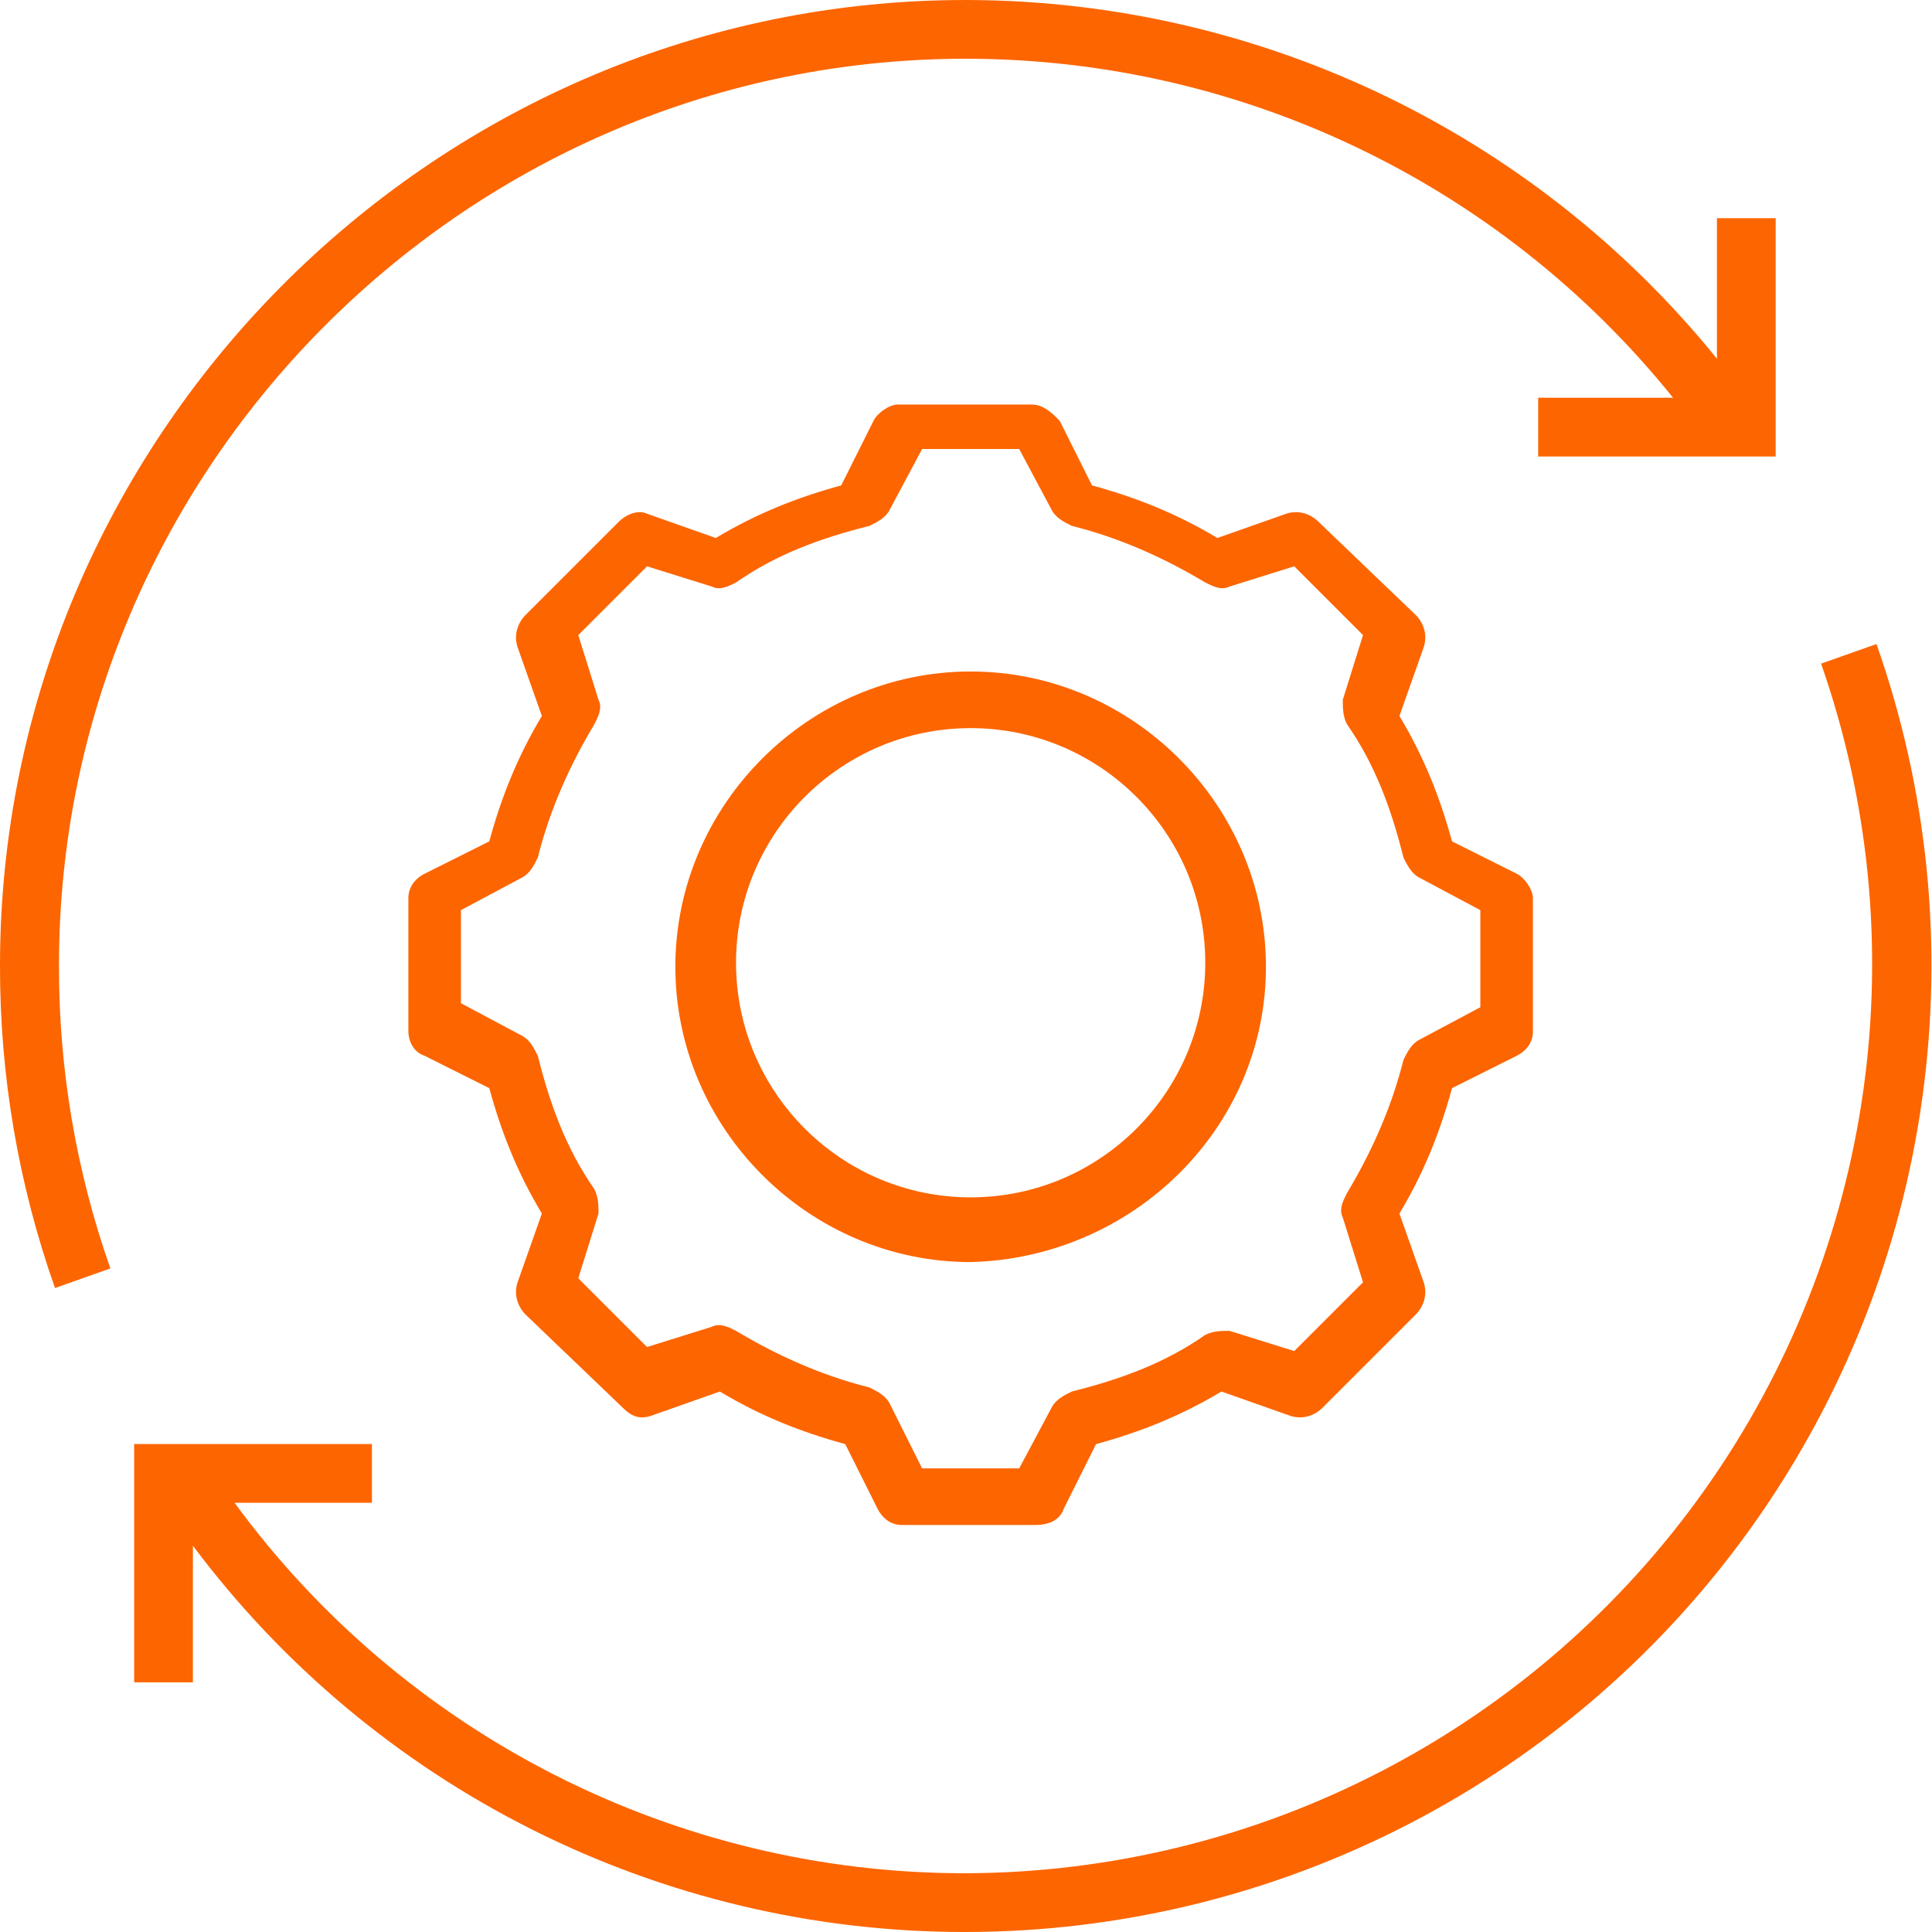 <?xml version="1.0" encoding="UTF-8"?>
<svg xmlns="http://www.w3.org/2000/svg" width="32" height="32" viewBox="0 0 32 32" fill="none">
  <path d="M31.08 10.667L30.163 10.992C30.956 13.258 31.196 15.681 30.863 18.058C30.529 20.436 29.632 22.7 28.246 24.661C26.86 26.621 25.026 28.222 22.895 29.329C20.765 30.437 18.4 31.019 15.999 31.027H15.96C13.607 31.024 11.288 30.466 9.19 29.4C7.093 28.334 5.275 26.79 3.885 24.891H6.16V23.918H2.222V27.865H3.195V25.602C4.679 27.585 6.605 29.196 8.82 30.307C11.034 31.417 13.477 31.997 15.954 32H15.999C18.558 31.997 21.078 31.381 23.35 30.203C25.621 29.026 27.578 27.321 29.054 25.232C30.531 23.142 31.486 20.73 31.838 18.196C32.191 15.661 31.931 13.08 31.08 10.667Z" fill="#FD6500"></path>
  <path d="M15.822 0.974C18.099 0.948 20.353 1.44 22.412 2.413C24.472 3.385 26.284 4.813 27.711 6.588H25.477V7.561H29.411V3.614H28.438V5.941C26.918 4.063 24.992 2.553 22.805 1.524C20.618 0.495 18.227 -0.025 15.81 0.001C7.094 0.101 1.62348e-05 7.275 1.62348e-05 15.995C-0.003 17.814 0.305 19.619 0.911 21.334L1.828 21.009C1.261 19.399 0.973 17.703 0.977 15.995C0.973 7.805 7.635 1.068 15.822 0.974Z" fill="#FD6500"></path>
  <path d="M17.149 25.259H14.938C14.737 25.259 14.603 25.125 14.536 24.991L14 23.919C13.263 23.718 12.593 23.45 11.923 23.048L10.784 23.45C10.583 23.517 10.449 23.45 10.315 23.316L8.707 21.775C8.573 21.641 8.506 21.44 8.573 21.239L8.975 20.1C8.573 19.43 8.305 18.76 8.104 18.023L7.032 17.487C6.831 17.42 6.764 17.219 6.764 17.085V14.874C6.764 14.673 6.898 14.539 7.032 14.472L8.104 13.936C8.305 13.199 8.573 12.529 8.975 11.859L8.573 10.72C8.506 10.519 8.573 10.318 8.707 10.184L10.248 8.643C10.382 8.509 10.583 8.442 10.717 8.509L11.856 8.911C12.526 8.509 13.196 8.241 13.933 8.04L14.469 6.968C14.536 6.834 14.737 6.7 14.871 6.7H17.082C17.283 6.7 17.417 6.834 17.551 6.968L18.087 8.04C18.824 8.241 19.494 8.509 20.164 8.911L21.303 8.509C21.504 8.442 21.705 8.509 21.839 8.643L23.447 10.184C23.581 10.318 23.648 10.519 23.581 10.72L23.179 11.859C23.581 12.529 23.849 13.199 24.05 13.936L25.122 14.472C25.256 14.539 25.39 14.74 25.39 14.874V17.085C25.39 17.286 25.256 17.42 25.122 17.487L24.05 18.023C23.849 18.76 23.581 19.43 23.179 20.1L23.581 21.239C23.648 21.44 23.581 21.641 23.447 21.775L21.906 23.316C21.772 23.45 21.571 23.517 21.37 23.45L20.231 23.048C19.561 23.45 18.891 23.718 18.154 23.919L17.618 24.991C17.551 25.192 17.35 25.259 17.149 25.259ZM15.273 24.321H16.881L17.417 23.316C17.484 23.182 17.618 23.115 17.752 23.048C18.556 22.847 19.293 22.579 19.963 22.11C20.097 22.043 20.231 22.043 20.365 22.043L21.437 22.378L22.576 21.239L22.241 20.167C22.174 20.033 22.241 19.899 22.308 19.765C22.71 19.095 23.045 18.358 23.246 17.554C23.313 17.42 23.38 17.286 23.514 17.219L24.519 16.683V15.075L23.514 14.539C23.38 14.472 23.313 14.338 23.246 14.204C23.045 13.4 22.777 12.663 22.308 11.993C22.241 11.859 22.241 11.725 22.241 11.591L22.576 10.519L21.437 9.38L20.365 9.715C20.231 9.782 20.097 9.715 19.963 9.648C19.293 9.246 18.556 8.911 17.752 8.71C17.618 8.643 17.484 8.576 17.417 8.442L16.881 7.437H15.273L14.737 8.442C14.67 8.576 14.536 8.643 14.402 8.71C13.598 8.911 12.861 9.179 12.191 9.648C12.057 9.715 11.923 9.782 11.789 9.715L10.717 9.38L9.578 10.519L9.913 11.591C9.98 11.725 9.913 11.859 9.846 11.993C9.444 12.663 9.109 13.4 8.908 14.204C8.841 14.338 8.774 14.472 8.64 14.539L7.635 15.075V16.616L8.64 17.152C8.774 17.219 8.841 17.353 8.908 17.487C9.109 18.291 9.377 19.028 9.846 19.698C9.913 19.832 9.913 19.966 9.913 20.1L9.578 21.172L10.516 22.11L10.717 22.311L11.789 21.976C11.923 21.909 12.057 21.976 12.191 22.043C12.861 22.445 13.598 22.78 14.402 22.981C14.536 23.048 14.67 23.115 14.737 23.249L15.273 24.321Z" fill="#FD6500"></path>
  <path d="M16.077 20.904C13.397 20.904 11.186 18.693 11.186 16.013C11.186 13.333 13.397 11.122 16.077 11.122C18.757 11.122 20.968 13.333 20.968 16.013C20.968 18.693 18.757 20.837 16.077 20.904ZM16.077 12.06C13.933 12.06 12.191 13.802 12.191 15.946C12.191 18.09 13.933 19.832 16.077 19.832C18.221 19.832 19.963 18.09 19.963 15.946C19.963 13.802 18.221 12.06 16.077 12.06Z" fill="#FD6500"></path>
</svg>
